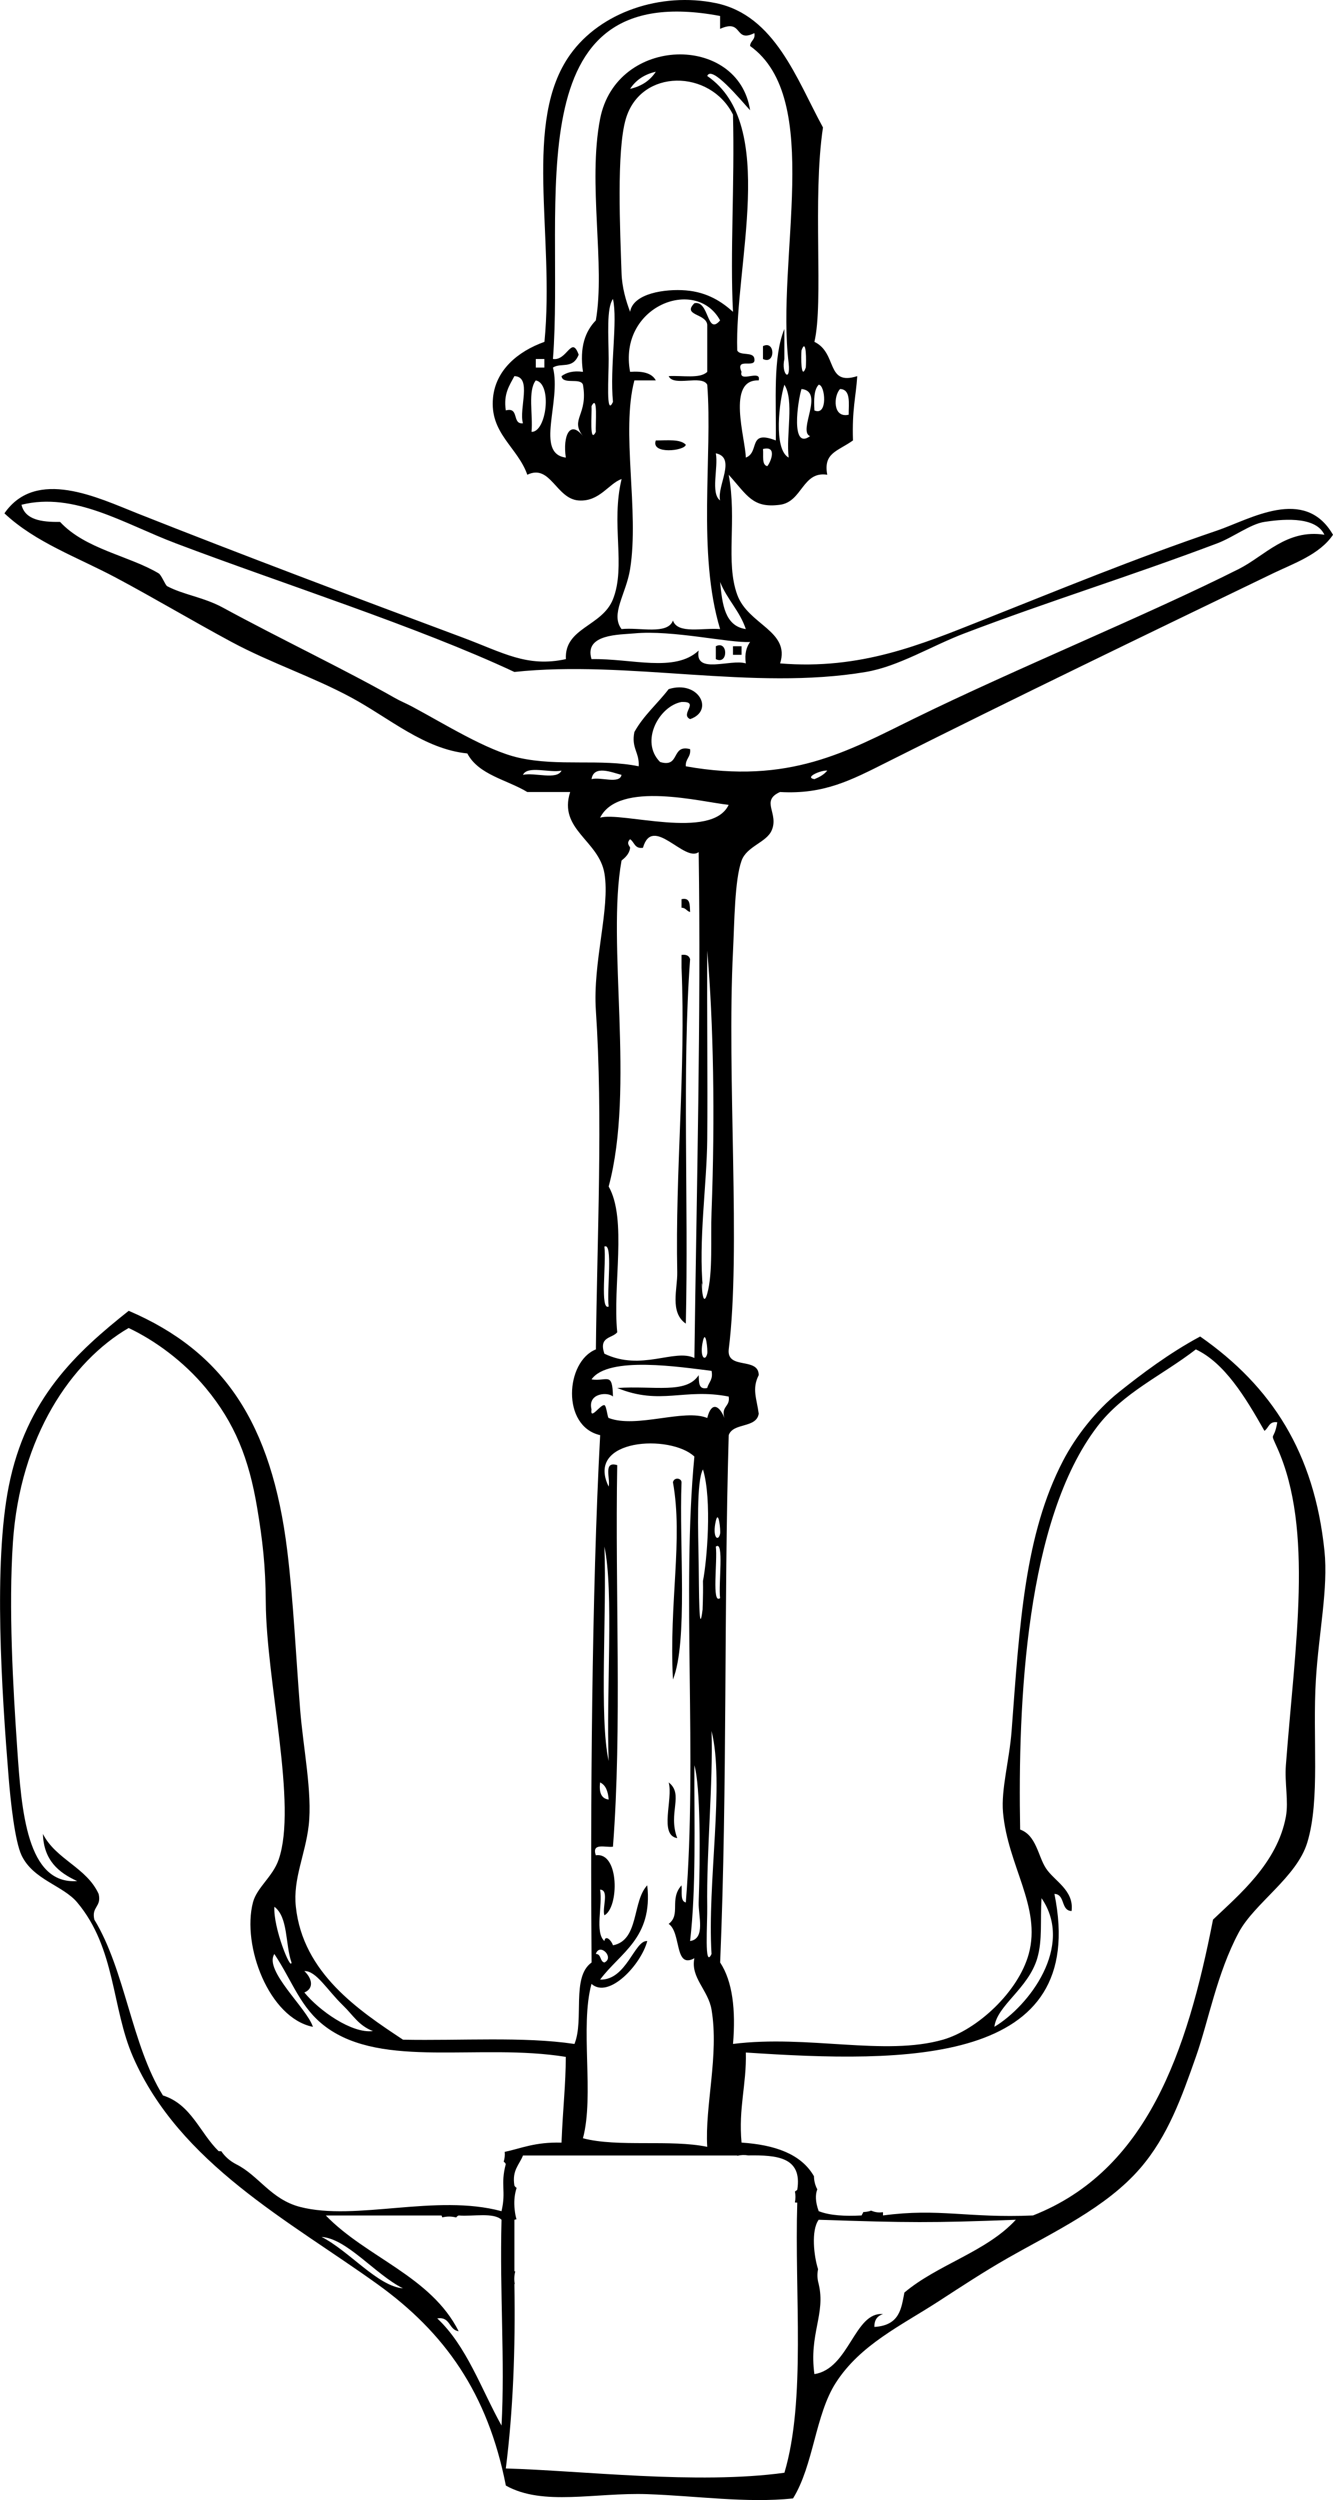 <?xml version="1.0" encoding="UTF-8" standalone="no"?>
<!-- Generator: Adobe Illustrator 13.0.2, SVG Export Plug-In . SVG Version: 6.00 Build 14948)  -->
<svg
    xmlns:rdf="http://www.w3.org/1999/02/22-rdf-syntax-ns#"
    xmlns="http://www.w3.org/2000/svg"
    xmlns:cc="http://web.resource.org/cc/"
    xmlns:xlink="http://www.w3.org/1999/xlink"
    xmlns:dc="http://purl.org/dc/elements/1.1/"
    xmlns:svg="http://www.w3.org/2000/svg"
    xmlns:inkscape="http://www.inkscape.org/namespaces/inkscape"
    xmlns:sodipodi="http://sodipodi.sourceforge.net/DTD/sodipodi-0.dtd"
    xmlns:ns1="http://sozi.baierouge.fr"
    id="Layer_1"
    style="enable-background:new 0 0 168.143 315.244"
    xml:space="preserve"
    viewBox="0 0 168.143 315.244"
    version="1.1"
    y="0px"
    x="0px"
  >
<path
      d="m96.241 43.644c1.577-0.795 1.577 2.416 0 1.623v-1.623z"
  />
<path
      d="m82.724 55.538c1.437 0.005 3.088-0.206 3.783 0.541-0.129 0.781-4.447 1.256-3.783-0.541z"
  />
<path
      d="m90.293 81.487c1.576-0.795 1.576 2.417 0 1.623v-1.623z"
  />
<path
      d="m92.457 81.487h1.08v1.082h-1.08v-1.082z"
  />
<path
      d="m85.968 113.38c1.152-0.253 1.028 0.772 1.081 1.621-0.438-0.103-0.538-0.542-1.081-0.54v-1.08z"
  />
<path
      d="m85.968 120.41c0.627-0.088 0.962 0.119 1.081 0.54-1.031 13.998-0.177 30.515-0.542 45.954-2.059-1.438-1.036-4.392-1.08-6.486-0.265-12.767 1.088-25.382 0.541-38.385v-1.61z"
  />
<path
      d="m84.886 186.91c0.134-0.681 1.076-0.546 1.082 0-0.311 7.948 0.83 20.021-1.082 24.868-0.511-9.74 1.295-17.64 0-24.87z"
  />
<path
      d="m84.346 224.75c1.952 1.517-0.127 3.86 1.081 7.027-2.332-0.37-0.497-4.91-1.081-7.03z"
  />
<path
      d="m98.402 99.869c5.544 0.315 8.953-1.49 13.519-3.784 16.062-8.076 33.081-16.271 48.654-23.787 2.563-1.239 5.879-2.359 7.568-4.867-3.565-6.173-10.474-1.944-14.598-0.541-10.729 3.654-19.825 7.428-29.733 11.353-7.591 3.007-15.232 6.248-25.41 5.407 1.301-4.121-4.016-4.841-5.406-8.651-1.512-4.146-0.009-9.38-1.081-15.137 2.352 2.61 3.023 4.254 6.487 3.784 2.812-0.382 2.811-4.279 5.947-3.784-0.511-2.769 1.275-2.927 3.244-4.325-0.128-3.956 0.369-5.453 0.54-8.11-4.001 1.272-2.45-2.896-5.405-4.324 1.188-4.978-0.271-17.997 1.081-27.032-3.312-6.06-6.045-14.136-13.516-15.679-6.93-1.431-14.545 1.118-18.372 6.489-6.025 8.453-1.927 22.667-3.244 36.223-3.396 1.216-6.139 3.57-6.487 7.028-0.455 4.512 3.1 6.234 4.325 9.731 2.921-1.416 3.627 3.048 6.487 3.244 2.628 0.18 3.804-2.165 5.407-2.703-1.371 5.646 0.559 10.969-1.082 15.138-1.368 3.476-6.149 3.582-5.947 7.568-4.893 1.076-7.956-0.831-12.974-2.704-14.155-5.281-27.837-10.428-41.089-15.678-4.918-1.947-12.755-5.792-16.759 0 3.923 3.68 9.154 5.501 14.057 8.11 4.784 2.545 9.769 5.515 14.597 8.109 4.929 2.649 10.257 4.39 15.137 7.028 4.77 2.58 9.17 6.484 14.597 7.028 1.431 2.715 4.986 3.304 7.569 4.866h5.406c-1.528 4.741 3.628 6.084 4.324 10.272 0.736 4.424-1.495 11.157-1.081 17.3 0.908 13.477 0.151 28.445 0 42.71-3.837 1.524-4.373 9.7 0.541 10.812-1.068 19.677-1.239 47.604-1.082 66.497-2.585 1.832-0.907 7.223-2.163 10.271-6.426-0.963-14.386-0.392-21.625-0.54-5.553-3.673-12.622-8.385-13.516-16.76-0.379-3.551 1.188-6.507 1.622-10.271 0.471-4.088-0.701-9.797-1.082-14.598-0.52-6.54-0.836-13.58-1.621-20.004-1.974-16.137-8.03-25.146-20.003-30.274-6.572 5.22-12.943 11.04-15.138 22.166-1.926 9.764-0.89 25.772 0 36.764 0.226 2.787 0.768 7.934 1.622 9.73 1.47 3.092 5.222 3.791 7.028 5.947 4.864 5.806 4.331 13.279 7.028 19.461 5.883 13.483 19.775 20.721 30.815 28.654 8.497 6.104 13.932 13.736 16.219 25.41 4.688 2.628 11.26 0.854 17.841 1.08 6.193 0.213 12.514 1.155 18.381 0.54 2.604-4.207 2.798-10.553 5.406-14.597 3.104-4.816 8.224-7.188 12.975-10.271 2.933-1.905 5.722-3.735 8.65-5.407 5.799-3.31 12.451-6.366 16.76-11.354 3.511-4.063 5.253-9.021 7.027-14.058 1.602-4.54 2.634-10.487 5.404-15.677 1.98-3.704 7.317-6.956 8.651-11.354 1.642-5.416 0.635-13.246 1.082-20.543 0.36-5.905 1.57-11.472 1.08-16.22-1.276-12.361-6.639-20.723-15.678-27.031-3.897 2.088-7.405 4.739-10.272 7.028-2.873 2.297-5.411 5.542-7.028 8.649-4.822 9.279-5.46 20.376-6.486 34.061-0.275 3.667-1.34 7.358-1.082 10.271 0.599 6.751 4.86 11.914 3.245 17.843-1.304 4.776-6.492 9.57-10.813 10.812-7.358 2.11-17.071-0.645-26.489 0.54 0.354-4.316-0.053-7.877-1.623-10.271 0.929-22.466 0.451-44.817 1.081-66.497 0.556-1.606 3.492-0.835 3.784-2.704-0.258-1.937-0.879-3.123 0-4.864-0.012-2.332-4.057-0.629-3.784-3.244 1.559-12.393-0.258-34.237 0.542-50.278 0.179-3.587 0.202-8.925 1.08-11.354 0.655-1.809 3.115-2.279 3.785-3.784 0.981-2.19-1.48-3.75 1.096-4.881zm7.568-50.818c1.381 0.06 1.074 1.81 1.082 3.244-2.04 0.461-1.91-2.421-1.08-3.244zm-2.7-0.542c0.826 0.01 1.187 4.008-0.539 3.244-0.07-1.333-0.08-2.605 0.54-3.244zm-2.17-4.325c0.624-1.749 0.612 1.451 0.541 2.163-0.62 1.749-0.61-1.451-0.54-2.163zm0 4.867c2.965 0.302-0.517 5.304 1.081 5.945-2.464 1.812-1.56-4.417-1.08-5.945zm-35.135 4.324c-1.421 0.16-0.425-2.098-2.163-1.623-0.314-2.116 0.465-3.138 1.082-4.325 2.277 0.068 0.536 4.149 1.081 5.948zm1.621-8.108h1.082v1.081h-1.082v-1.081zm-0.54 9.189c0.199-2.144-0.496-5.18 0.54-6.488 2.088 0.407 1.352 6.54-0.54 6.488zm35.684 43.791c-1.358-0.232 0.898-1.164 1.621-1.081-0.4 0.504-0.98 0.819-1.62 1.081zm-8.652-18.921c-2.669-0.395-2.973-3.154-3.243-5.947 0.868 2.195 2.475 3.65 3.243 5.947zm-3.785-22.167c2.63 0.539 0.113 4.13 0.54 5.947-1.237-0.925-0.199-4.127-0.54-5.947zm6.488 1.623c-0.731-0.168-0.449-1.355-0.54-2.163 1.886-0.483 0.925 1.763 0.54 2.163zm2.702-1.082c-1.964-1.068-1.171-7.273-0.539-9.191 1.256 1.994 0.187 6.3 0.539 9.191zm-24.327-3.244c-0.836 1.653-0.477-2.345-0.541-3.244 0.836-1.652 0.476 2.346 0.541 3.244zm2.162-3.784c-0.91 2.032-0.528-3.232-0.54-5.405-0.017-2.994-0.292-6.421 0.54-7.57 0.624 2.798-0.419 8.583 0 12.975zm-1.622-35.681c-1.576 8.109 0.674 18.492-0.54 25.409-1.327 1.376-2.07 3.337-1.622 6.488-1.253-0.173-2.076 0.086-2.703 0.54 0.139 1.123 2.375 0.148 2.703 1.081 0.677 3.859-1.68 4.303 0 6.487-1.624-2.086-2.567-0.072-2.163 2.704-3.929-0.519-0.534-7.093-1.622-11.353 1.018-0.661 2.502 0.258 3.244-1.623-0.898-2.501-1.451 0.816-3.244 0.542 1.495-19.532-5.01-48.163 21.084-43.25v1.621c2.941-1.316 1.728 1.807 4.325 0.54 0.15 0.874-0.513 0.933-0.542 1.623 9.303 6.659 3.249 26.767 4.865 40.006 0.265 2.545-0.974 1.306-0.539-0.54v-3.786c-1.474 3.574-1.012 9.082-1.082 14.058-3.594-1.391-1.982 1.478-3.784 2.162-0.038-2.4-2.474-9.885 1.621-9.731 0.39-1.468-2.549 0.387-2.162-1.081-0.84-1.922 1.836-0.327 1.623-1.621-0.081-1.001-1.832-0.333-2.164-1.083-0.345-10.757 5.176-28.46-3.784-34.6 0.532-1.425 4.144 2.929 5.406 4.324-1.464-9.668-16.869-9.466-18.92 1.083zm7.028-5.947c-0.712 1.09-1.774 1.829-3.244 2.162 0.712-1.089 1.776-1.829 3.244-2.162zm-3.784 5.947c1.889-6.411 10.659-6.266 13.517-0.542 0.223 8.808-0.379 17.413 0 24.87-1.346-1.216-3.181-2.475-5.948-2.703-2.568-0.212-6.654 0.354-7.027 2.703-0.504-1.314-1.023-3.067-1.081-4.866-0.171-5.259-0.66-15.393 0.539-19.462zm0.54 56.765c1.177-7.337-1.17-17.339 0.541-23.788h2.703c-0.497-0.944-1.689-1.193-3.244-1.081-1.555-8.275 8.288-12.081 11.354-6.488-1.701 2.013-1.35-2.58-3.244-2.163-1.568 1.561 1.467 1.278 1.621 2.704v5.947c-0.896 0.906-3.174 0.431-4.864 0.54 0.604 1.379 4.183-0.217 4.864 1.081 0.691 8.877-1.286 21.206 1.623 30.817-2.151-0.191-5.359 0.674-5.947-1.083-0.678 1.845-4.212 0.833-6.487 1.083-1.433-1.898 0.571-4.394 1.08-7.569zm0.541 8.11c4.798-0.456 11.958 1.242 14.596 1.081-0.454 0.628-0.712 1.45-0.54 2.704-1.928-0.596-6.513 1.466-5.946-1.623-3.012 2.821-8.453 0.984-13.516 1.083-0.978-3.186 3.565-3.07 5.406-3.245zm-14.056 17.84c0.575-1.226 3.399-0.206 4.866-0.54-0.575 1.228-3.399 0.206-4.866 0.54zm8.65 0.541c0.288-1.848 2.604-0.828 3.785-0.541-0.234 1.21-2.666 0.219-3.785 0.541zm1.621 58.933c1.124-0.559 0.281 5.467 0.542 7.567-1.124 0.55-0.281-5.47-0.542-7.57zm1.622 10.81c-0.597-5.891 1.27-14.246-1.081-18.38 3.344-12.448-0.274-30.629 1.622-41.089 0.014-0.075 0.975-0.621 1.081-1.621 0.016-0.155-0.56-0.541 0-1.081 0.55 0.351 0.559 1.243 1.622 1.081 1.208-4.232 5.245 1.908 7.028 0.54 0.304 20.69-0.252 42.248-0.541 63.794-2.531-1.208-6.682 1.707-11.354-0.541-0.74-2.18 0.971-1.91 1.623-2.7zm-2.162 56.76c0.726 0.355 1.007 1.155 1.082 2.163-0.951-0.12-1.233-0.92-1.082-2.16zm0.54-29.73c1.21 5.502 0.217 18.562 0.542 27.031-1.211-5.5-0.217-18.56-0.542-27.03zm-1.621 55.14c2.184 1.939 6.26-2.442 7.029-5.405-1.605-0.149-2.603 4.956-5.947 4.864 2.53-3.415 6.681-5.213 5.947-11.894-1.922 2.042-1.003 6.927-4.326 7.568-0.191-0.62-0.952-1.37-1.082-0.54-1.241-1.104-0.195-4.49-0.54-6.488 1.194 0.067 0.229 2.294 0.54 3.244 1.852-0.953 1.914-8.014-1.081-7.568-0.545-1.626 1.204-0.958 2.162-1.082 1.163-15.056 0.251-32.186 0.541-48.115-1.816-0.556-0.841 1.682-1.081 2.703-2.995-6.078 7.81-6.628 10.812-3.783-1.61 16.724 0.394 38.002-1.082 56.226-0.731-0.168-0.447-1.355-0.539-2.163-1.583 1.765-0.042 3.67-1.622 4.865 1.612 1.089 0.691 5.746 3.243 4.326-0.512 2.442 1.744 3.998 2.164 6.486 0.965 5.735-0.859 12.159-0.543 17.301-4.618-0.969-11.25 0.077-15.677-1.082 1.447-5.42-0.399-14.11 1.082-19.48zm0.541-3.78c0.478-1.467 2.398 0.454 1.081 1.081-0.588-0.13-0.367-1.08-1.081-1.08zm14.597-28.11c1.665 6.64-0.554 19.149 0 28.113-0.939 2.01-0.509-3.838-0.543-5.947-0.109-6.99 0.753-15.53 0.543-22.16zm-1.081-18.93c0.046 2.126-0.078 3.794-0.036 3.525 0.013-0.098 0.021-0.171 0.036-0.281-0.021 0.154-0.029 0.237-0.036 0.281-0.488 4.032-0.455-2.499-0.506-5.688-0.065-4.195-0.294-10.417 0.542-11.896 1.172 3.87 0.484 11.67 0 14.07zm-0.542 40.55c-0.06 1.662 0.9 4.562-1.081 4.865 0.778-6.79 0.511-14.626 0.54-22.167 0.773 2.65 0.75 11.42 0.541 17.3zm-49.737 8.65c1.497-0.054 2.883 2.41 4.866 4.323 1.298 1.254 1.971 2.548 3.784 3.244-2.682 0.329-6.782-2.581-8.65-4.865 1.216-0.51 1.008-1.74 0-2.7zm-1.622-1.08c-0.074 1.131-2.317-4.383-2.162-7.028 1.76 1.31 1.366 4.76 2.162 7.03zm3.784 34.6c3.217 0.214 6.787 4.742 10.272 6.487-3.169-0.26-6.8-4.73-10.272-6.49zm22.707 23.79c-2.577-4.631-4.392-10.025-8.11-13.516 1.697-0.255 1.429 1.455 2.703 1.622-3.501-6.95-11.618-9.285-16.759-14.598h14.597c0.039 0.075 0.065 0.161 0.096 0.244 0.267-0.064 0.549-0.109 0.862-0.109 0.326 0 0.619 0.05 0.896 0.119 0.073-0.115 0.17-0.205 0.309-0.254 1.836 0.146 4.383-0.418 5.407 0.542-0.242 9.38 0.447 17.78-0.001 25.96zm0-27.03c-8.271-2.239-18.358 1.287-25.41-0.54-3.699-0.957-5.237-3.993-8.088-5.394-0.74-0.39-1.386-0.938-1.846-1.626-0.114-0.004-0.223-0.004-0.338-0.01-2.371-2.313-3.461-5.908-7.028-7.026-3.947-6.326-4.757-15.787-8.65-22.167-0.392-1.653 0.933-1.59 0.54-3.243-1.522-3.344-5.391-4.34-7.028-7.568 0.104 3.32 1.97 4.878 4.325 5.947-6.35 0.458-7.028-8.832-7.569-16.76-0.531-7.785-1.096-17.667-0.541-25.95 0.895-13.35 7.381-22.821 14.597-27.031 3.321 1.565 6.953 4.223 9.73 7.568 3.665 4.416 5.45 8.905 6.488 15.138 0.683 4.103 1.05 7.215 1.082 11.895 0.067 9.983 4.006 25.57 1.622 32.438-0.758 2.184-2.749 3.497-3.244 5.407-1.408 5.425 2.01 14.556 7.568 15.677-0.747-2.343-6.212-7.1-4.865-9.188 2.328 3.497 3.267 6.798 6.487 9.188 7.171 5.325 19.357 2.023 30.275 3.784-0.005 3.524-0.361 6.362-0.54 10.814-3.361-0.095-5.098 0.735-7.166 1.165 0.048 0.433-0.01 0.844-0.126 1.235 0.108 0.08 0.203 0.173 0.264 0.3-0.7 2.64 0.066 3.39-0.539 5.94zm50.818 10.27c-0.392 1.895-0.518 4.125-3.783 4.323-0.022-0.924 0.4-1.398 1.081-1.62-3.59-0.337-4.266 6.903-8.649 7.567-0.707-5.021 1.443-7.604 0.539-11.353h0.006c-0.184-0.604-0.212-1.256-0.084-1.876-0.521-1.626-0.905-4.873 0.078-6.232 11.516 0.38 14.072 0.406 24.869 0-3.72 4.05-9.87 5.64-14.07 9.19zm16.76-42.17c0.676-2.286 0.358-4.749 0.54-7.57 4.142 6.057-1.563 13.584-5.947 16.219 0.32-2.7 4.27-4.8 5.41-8.65zm-36.762 11.89c20.081 1.332 43.343 1.694 38.925-20.003 1.391 0.052 0.773 2.11 2.163 2.163 0.338-2.639-2.197-3.788-3.243-5.407-0.986-1.523-1.212-4.153-3.242-4.865-0.306-16.19 0.746-39.062 9.729-50.817 3.291-4.31 8.13-6.406 12.436-9.731 3.614 1.711 6.214 5.965 8.649 10.271 0.55-0.352 0.56-1.244 1.621-1.08-0.429 2.555-1.004 0.995 0 3.242 4.604 10.299 2.235 24.849 1.083 40.006-0.172 2.234 0.36 4.523 0 6.487-1.081 5.863-5.938 9.87-9.19 12.976-3.27 16.736-8.347 31.661-22.706 37.304-8.238 0.358-11.825-0.95-18.923 0 0.007-0.144-0.003-0.273-0.003-0.412-0.441 0.067-0.896 0.034-1.329-0.135-0.062-0.023-0.121-0.043-0.181-0.065-0.056 0.021-0.108 0.052-0.165 0.065-0.271 0.075-0.537 0.107-0.793 0.114-0.079 0.144-0.156 0.287-0.233 0.433-2.088 0.105-3.982 0.021-5.406-0.541-0.43-1.182-0.437-2.078-0.177-2.754-0.271-0.501-0.414-1.074-0.421-1.653-1.628-2.831-4.96-3.957-9.134-4.24-0.404-4.38 0.644-7.3 0.542-11.37zm-1.082 12.98c0 0.016 0.001 0.03 0.001 0.046 0.449-0.112 0.919-0.133 1.387-0.05 3.551-0.047 6.844 0.163 6.183 4.328-0.083 0.088-0.185 0.155-0.292 0.22 0.082 0.459 0.083 0.929-0.007 1.386 0.102 0.005 0.196 0.015 0.299 0.019-0.36 11.533 1.108 24.897-1.621 34.06-11.036 1.516-25.647-0.282-35.142-0.54 0.909-7.201 1.222-14.996 1.082-23.247 0.012-0.008 0.033-0.016 0.045-0.022-0.097-0.515-0.075-1.055 0.064-1.576-0.036-0.01-0.072-0.015-0.109-0.023v-6.485c0.083-0.033 0.184-0.05 0.271-0.079-0.017-0.057-0.043-0.104-0.058-0.163-0.116-0.467-0.176-0.926-0.209-1.379-0.001-0.002-0.002-0.002-0.003-0.002 0-0.017 0.002-0.025 0.002-0.041-0.055-0.834 0.04-1.631 0.278-2.364-0.116-0.077-0.22-0.165-0.281-0.298-0.319-1.938 0.628-2.614 1.081-3.783h27.03v-0.03zm-2.163-70.28c-1.088 0.875-0.306-4.716-0.54-6.487 1.087-0.88 0.305 4.72 0.54 6.49zm-0.54-9.73c0.351-1.523 0.627 1.246 0.54 1.623-0.25 1.08-1.015 0.43-0.54-1.62zm1.623-15.68c0.222 1.301-0.986 1.174-0.54 2.702-0.624-1.587-1.638-2.133-2.164 0-2.884-1.212-8.929 1.343-12.434 0-0.159-0.062-0.273-1.553-0.542-1.621-0.482-0.126-1.83 1.994-1.622 0.54-0.523-2.104 2.107-2.228 2.703-1.621-0.063-3.2-0.717-1.874-2.703-2.163 2.094-3.016 11.36-1.531 15.14-1.081 0.229 1.13-0.373 1.431-0.543 2.162-1.152 0.253-1.028-0.772-1.08-1.621-1.556 2.414-5.652 1.306-10.272 1.621 5.477 2.23 8.403-0.02 14.057 1.08zm-2.706-56.23c0.78 9.09 1.003 20.828 0.543 32.979-0.125 3.237 0.188 7.681-0.543 10.271-0.722 2.563-0.807-3.337-0.538-0.539-0.591-6.156 0.488-13.109 0.538-18.922 0.066-7.5-0.046-15.69 0-23.79zm0 50.82c-0.249 1.086-1.016 0.438-0.538-1.622 0.351-1.53 0.627 1.24 0.538 1.62zm-13.514-67.58c2.365-4.723 12.833-1.967 16.218-1.623-2.136 4.51-13.569 0.81-16.218 1.62zm10.811-6.485c-0.068-0.97 0.663-1.141 0.542-2.163-2.44-0.638-1.208 2.396-3.784 1.623-2.585-2.583-0.121-7.057 2.703-7.57 2.394-0.083-0.256 1.53 1.081 2.163 3.112-1.055 1.073-4.968-2.703-3.784-1.407 1.836-3.168 3.319-4.325 5.407-0.417 2.038 0.66 2.584 0.541 4.325-4.814-0.988-10.1 0.054-15.138-1.081-4.042-0.911-9.46-4.326-13.516-6.488-0.7-0.374-1.3-0.591-2.162-1.083-6.117-3.479-14.59-7.521-21.625-11.353-2.425-1.321-4.978-1.616-7.029-2.703-0.249-0.132-0.719-1.407-1.081-1.621-3.773-2.243-9.238-3.04-12.435-6.488-2.379 0.036-4.415-0.271-4.865-2.163 6.671-1.646 12.881 2.372 19.462 4.865 13.409 5.081 30.543 10.523 42.71 16.219 14.364-1.531 30.083 2.406 44.333 0 4.143-0.699 8.27-3.28 12.433-4.865 10.765-4.098 20.819-7.172 31.896-11.354 1.995-0.752 4.191-2.44 5.947-2.702 1.77-0.265 6.4-0.888 7.568 1.621-4.786-0.745-7.525 2.672-10.813 4.325-11.614 5.841-28.014 12.506-41.087 18.922-8.29 4.066-15.596 8.277-28.663 5.948z"
  />
<path
      d="m94.078 59.863c-0.435 3.273 2.478 0.361 0 0z"
  />
<path
      d="m92.457 101.49c-0.572 3.14 2.34 0.23 0 0z"
  />
</svg
>
